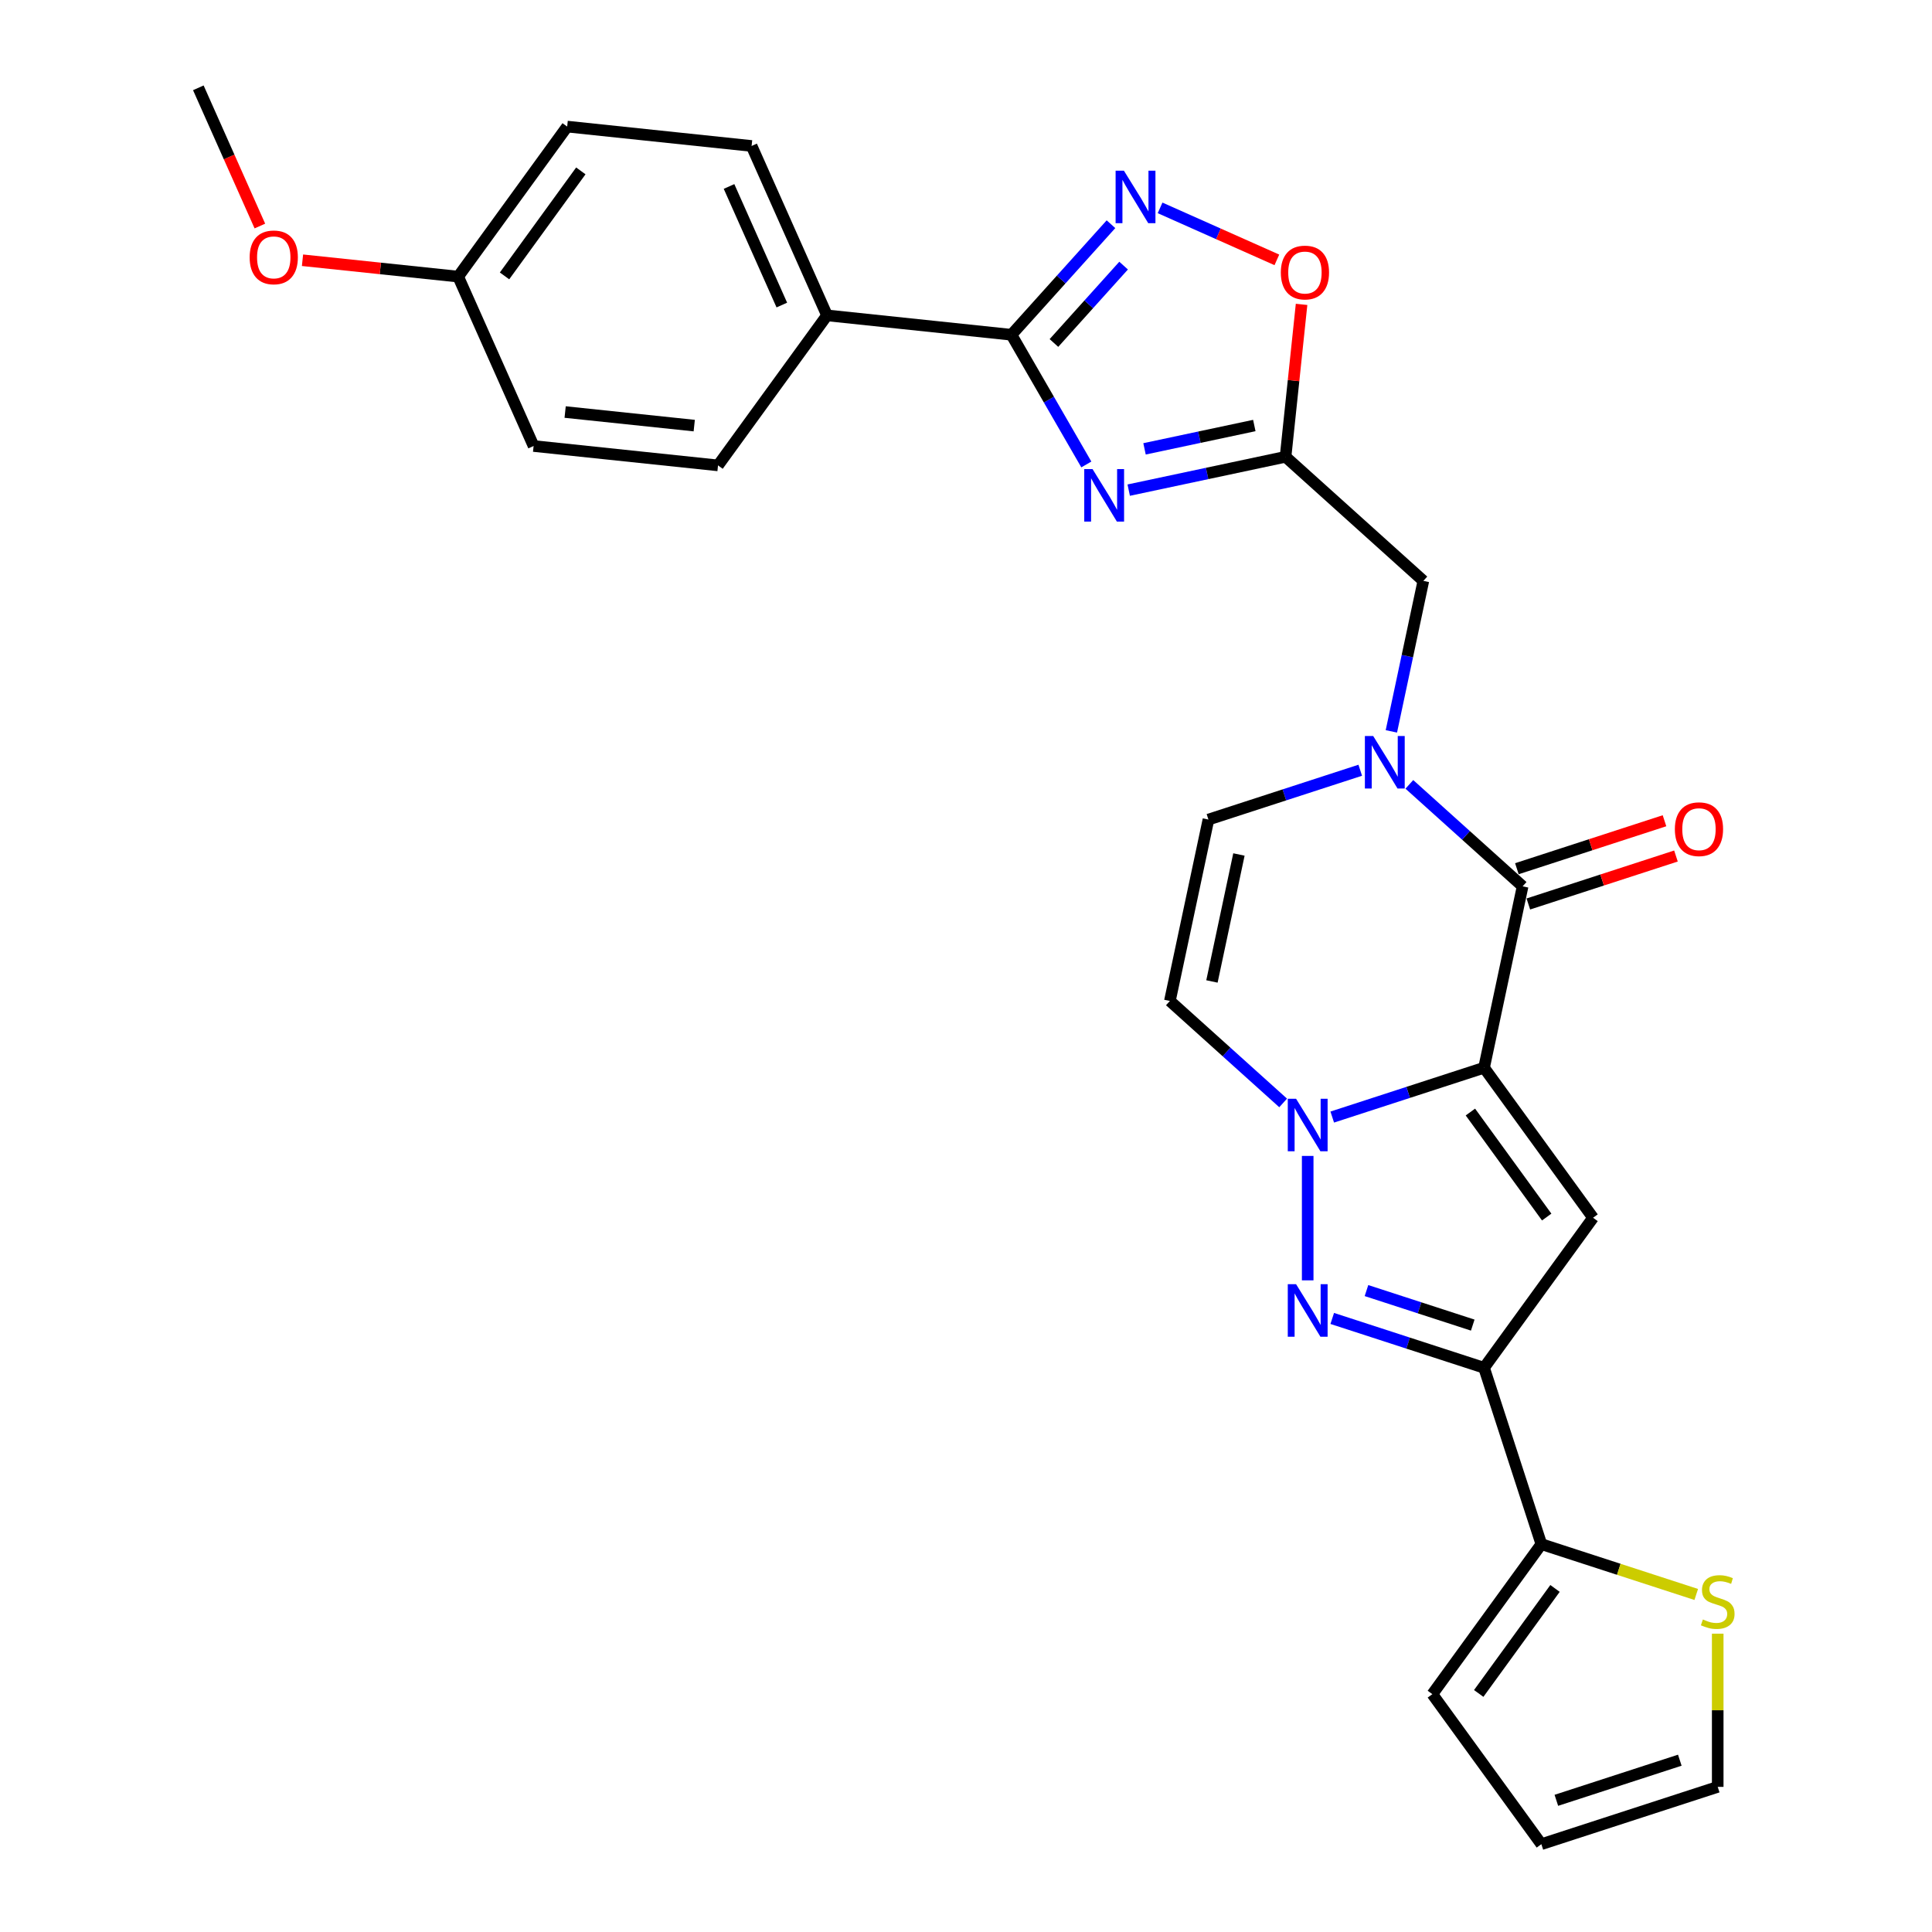 <?xml version='1.0' encoding='iso-8859-1'?>
<svg version='1.1' baseProfile='full'
              xmlns='http://www.w3.org/2000/svg'
                      xmlns:rdkit='http://www.rdkit.org/xml'
                      xmlns:xlink='http://www.w3.org/1999/xlink'
                  xml:space='preserve'
width='1000px' height='1000px' viewBox='0 0 1000 1000'>
<!-- END OF HEADER -->
<rect style='opacity:1.0;fill:#FFFFFF;stroke:none' width='1000' height='1000' x='0' y='0'> </rect>
<path class='bond-0' d='M 768.144,552.656 L 728.855,565.422' style='fill:none;fill-rule:evenodd;stroke:#000000;stroke-width:6px;stroke-linecap:butt;stroke-linejoin:miter;stroke-opacity:1' />
<path class='bond-0' d='M 728.855,565.422 L 689.567,578.187' style='fill:none;fill-rule:evenodd;stroke:#0000FF;stroke-width:6px;stroke-linecap:butt;stroke-linejoin:miter;stroke-opacity:1' />
<path class='bond-1' d='M 768.144,552.656 L 824.561,630.307' style='fill:none;fill-rule:evenodd;stroke:#000000;stroke-width:6px;stroke-linecap:butt;stroke-linejoin:miter;stroke-opacity:1' />
<path class='bond-1' d='M 761.076,575.587 L 800.568,629.943' style='fill:none;fill-rule:evenodd;stroke:#000000;stroke-width:6px;stroke-linecap:butt;stroke-linejoin:miter;stroke-opacity:1' />
<path class='bond-2' d='M 768.144,552.656 L 788.1,458.771' style='fill:none;fill-rule:evenodd;stroke:#000000;stroke-width:6px;stroke-linecap:butt;stroke-linejoin:miter;stroke-opacity:1' />
<path class='bond-3' d='M 676.859,598.307 L 676.859,662.708' style='fill:none;fill-rule:evenodd;stroke:#0000FF;stroke-width:6px;stroke-linecap:butt;stroke-linejoin:miter;stroke-opacity:1' />
<path class='bond-10' d='M 664.151,570.874 L 634.841,544.483' style='fill:none;fill-rule:evenodd;stroke:#0000FF;stroke-width:6px;stroke-linecap:butt;stroke-linejoin:miter;stroke-opacity:1' />
<path class='bond-10' d='M 634.841,544.483 L 605.531,518.092' style='fill:none;fill-rule:evenodd;stroke:#000000;stroke-width:6px;stroke-linecap:butt;stroke-linejoin:miter;stroke-opacity:1' />
<path class='bond-4' d='M 824.561,630.307 L 768.144,707.959' style='fill:none;fill-rule:evenodd;stroke:#000000;stroke-width:6px;stroke-linecap:butt;stroke-linejoin:miter;stroke-opacity:1' />
<path class='bond-6' d='M 788.1,458.771 L 758.789,432.38' style='fill:none;fill-rule:evenodd;stroke:#000000;stroke-width:6px;stroke-linecap:butt;stroke-linejoin:miter;stroke-opacity:1' />
<path class='bond-6' d='M 758.789,432.38 L 729.479,405.989' style='fill:none;fill-rule:evenodd;stroke:#0000FF;stroke-width:6px;stroke-linecap:butt;stroke-linejoin:miter;stroke-opacity:1' />
<path class='bond-17' d='M 791.066,467.9 L 829.269,455.487' style='fill:none;fill-rule:evenodd;stroke:#000000;stroke-width:6px;stroke-linecap:butt;stroke-linejoin:miter;stroke-opacity:1' />
<path class='bond-17' d='M 829.269,455.487 L 867.473,443.074' style='fill:none;fill-rule:evenodd;stroke:#FF0000;stroke-width:6px;stroke-linecap:butt;stroke-linejoin:miter;stroke-opacity:1' />
<path class='bond-17' d='M 785.134,449.643 L 823.337,437.23' style='fill:none;fill-rule:evenodd;stroke:#000000;stroke-width:6px;stroke-linecap:butt;stroke-linejoin:miter;stroke-opacity:1' />
<path class='bond-17' d='M 823.337,437.23 L 861.541,424.817' style='fill:none;fill-rule:evenodd;stroke:#FF0000;stroke-width:6px;stroke-linecap:butt;stroke-linejoin:miter;stroke-opacity:1' />
<path class='bond-28' d='M 689.567,682.427 L 728.855,695.193' style='fill:none;fill-rule:evenodd;stroke:#0000FF;stroke-width:6px;stroke-linecap:butt;stroke-linejoin:miter;stroke-opacity:1' />
<path class='bond-28' d='M 728.855,695.193 L 768.144,707.959' style='fill:none;fill-rule:evenodd;stroke:#000000;stroke-width:6px;stroke-linecap:butt;stroke-linejoin:miter;stroke-opacity:1' />
<path class='bond-28' d='M 707.286,668 L 734.788,676.936' style='fill:none;fill-rule:evenodd;stroke:#0000FF;stroke-width:6px;stroke-linecap:butt;stroke-linejoin:miter;stroke-opacity:1' />
<path class='bond-28' d='M 734.788,676.936 L 762.289,685.872' style='fill:none;fill-rule:evenodd;stroke:#000000;stroke-width:6px;stroke-linecap:butt;stroke-linejoin:miter;stroke-opacity:1' />
<path class='bond-12' d='M 768.144,707.959 L 797.804,799.243' style='fill:none;fill-rule:evenodd;stroke:#000000;stroke-width:6px;stroke-linecap:butt;stroke-linejoin:miter;stroke-opacity:1' />
<path class='bond-5' d='M 584.221,253.692 L 624.81,245.065' style='fill:none;fill-rule:evenodd;stroke:#0000FF;stroke-width:6px;stroke-linecap:butt;stroke-linejoin:miter;stroke-opacity:1' />
<path class='bond-5' d='M 624.81,245.065 L 665.398,236.437' style='fill:none;fill-rule:evenodd;stroke:#000000;stroke-width:6px;stroke-linecap:butt;stroke-linejoin:miter;stroke-opacity:1' />
<path class='bond-5' d='M 592.407,232.327 L 620.818,226.288' style='fill:none;fill-rule:evenodd;stroke:#0000FF;stroke-width:6px;stroke-linecap:butt;stroke-linejoin:miter;stroke-opacity:1' />
<path class='bond-5' d='M 620.818,226.288 L 649.23,220.249' style='fill:none;fill-rule:evenodd;stroke:#000000;stroke-width:6px;stroke-linecap:butt;stroke-linejoin:miter;stroke-opacity:1' />
<path class='bond-7' d='M 562.281,240.403 L 542.902,206.836' style='fill:none;fill-rule:evenodd;stroke:#0000FF;stroke-width:6px;stroke-linecap:butt;stroke-linejoin:miter;stroke-opacity:1' />
<path class='bond-7' d='M 542.902,206.836 L 523.522,173.27' style='fill:none;fill-rule:evenodd;stroke:#000000;stroke-width:6px;stroke-linecap:butt;stroke-linejoin:miter;stroke-opacity:1' />
<path class='bond-11' d='M 704.063,398.676 L 664.775,411.441' style='fill:none;fill-rule:evenodd;stroke:#0000FF;stroke-width:6px;stroke-linecap:butt;stroke-linejoin:miter;stroke-opacity:1' />
<path class='bond-11' d='M 664.775,411.441 L 625.486,424.207' style='fill:none;fill-rule:evenodd;stroke:#000000;stroke-width:6px;stroke-linecap:butt;stroke-linejoin:miter;stroke-opacity:1' />
<path class='bond-14' d='M 720.17,378.556 L 728.448,339.609' style='fill:none;fill-rule:evenodd;stroke:#0000FF;stroke-width:6px;stroke-linecap:butt;stroke-linejoin:miter;stroke-opacity:1' />
<path class='bond-14' d='M 728.448,339.609 L 736.727,300.662' style='fill:none;fill-rule:evenodd;stroke:#000000;stroke-width:6px;stroke-linecap:butt;stroke-linejoin:miter;stroke-opacity:1' />
<path class='bond-16' d='M 523.522,173.27 L 428.066,163.237' style='fill:none;fill-rule:evenodd;stroke:#000000;stroke-width:6px;stroke-linecap:butt;stroke-linejoin:miter;stroke-opacity:1' />
<path class='bond-31' d='M 523.522,173.27 L 549.28,144.663' style='fill:none;fill-rule:evenodd;stroke:#000000;stroke-width:6px;stroke-linecap:butt;stroke-linejoin:miter;stroke-opacity:1' />
<path class='bond-31' d='M 549.28,144.663 L 575.039,116.055' style='fill:none;fill-rule:evenodd;stroke:#0000FF;stroke-width:6px;stroke-linecap:butt;stroke-linejoin:miter;stroke-opacity:1' />
<path class='bond-31' d='M 545.515,177.533 L 563.546,157.508' style='fill:none;fill-rule:evenodd;stroke:#000000;stroke-width:6px;stroke-linecap:butt;stroke-linejoin:miter;stroke-opacity:1' />
<path class='bond-31' d='M 563.546,157.508 L 581.577,137.482' style='fill:none;fill-rule:evenodd;stroke:#0000FF;stroke-width:6px;stroke-linecap:butt;stroke-linejoin:miter;stroke-opacity:1' />
<path class='bond-8' d='M 665.398,236.437 L 736.727,300.662' style='fill:none;fill-rule:evenodd;stroke:#000000;stroke-width:6px;stroke-linecap:butt;stroke-linejoin:miter;stroke-opacity:1' />
<path class='bond-13' d='M 665.398,236.437 L 669.544,196.992' style='fill:none;fill-rule:evenodd;stroke:#000000;stroke-width:6px;stroke-linecap:butt;stroke-linejoin:miter;stroke-opacity:1' />
<path class='bond-13' d='M 669.544,196.992 L 673.69,157.547' style='fill:none;fill-rule:evenodd;stroke:#FF0000;stroke-width:6px;stroke-linecap:butt;stroke-linejoin:miter;stroke-opacity:1' />
<path class='bond-9' d='M 600.455,107.599 L 630.678,121.056' style='fill:none;fill-rule:evenodd;stroke:#0000FF;stroke-width:6px;stroke-linecap:butt;stroke-linejoin:miter;stroke-opacity:1' />
<path class='bond-9' d='M 630.678,121.056 L 660.901,134.512' style='fill:none;fill-rule:evenodd;stroke:#FF0000;stroke-width:6px;stroke-linecap:butt;stroke-linejoin:miter;stroke-opacity:1' />
<path class='bond-29' d='M 605.531,518.092 L 625.486,424.207' style='fill:none;fill-rule:evenodd;stroke:#000000;stroke-width:6px;stroke-linecap:butt;stroke-linejoin:miter;stroke-opacity:1' />
<path class='bond-29' d='M 627.301,508 L 641.27,442.281' style='fill:none;fill-rule:evenodd;stroke:#000000;stroke-width:6px;stroke-linecap:butt;stroke-linejoin:miter;stroke-opacity:1' />
<path class='bond-15' d='M 797.804,799.243 L 837.889,812.267' style='fill:none;fill-rule:evenodd;stroke:#000000;stroke-width:6px;stroke-linecap:butt;stroke-linejoin:miter;stroke-opacity:1' />
<path class='bond-15' d='M 837.889,812.267 L 877.974,825.292' style='fill:none;fill-rule:evenodd;stroke:#CCCC00;stroke-width:6px;stroke-linecap:butt;stroke-linejoin:miter;stroke-opacity:1' />
<path class='bond-18' d='M 797.804,799.243 L 741.387,876.894' style='fill:none;fill-rule:evenodd;stroke:#000000;stroke-width:6px;stroke-linecap:butt;stroke-linejoin:miter;stroke-opacity:1' />
<path class='bond-18' d='M 804.872,822.174 L 765.38,876.53' style='fill:none;fill-rule:evenodd;stroke:#000000;stroke-width:6px;stroke-linecap:butt;stroke-linejoin:miter;stroke-opacity:1' />
<path class='bond-19' d='M 889.088,845.585 L 889.088,885.235' style='fill:none;fill-rule:evenodd;stroke:#CCCC00;stroke-width:6px;stroke-linecap:butt;stroke-linejoin:miter;stroke-opacity:1' />
<path class='bond-19' d='M 889.088,885.235 L 889.088,924.885' style='fill:none;fill-rule:evenodd;stroke:#000000;stroke-width:6px;stroke-linecap:butt;stroke-linejoin:miter;stroke-opacity:1' />
<path class='bond-21' d='M 428.066,163.237 L 389.026,75.553' style='fill:none;fill-rule:evenodd;stroke:#000000;stroke-width:6px;stroke-linecap:butt;stroke-linejoin:miter;stroke-opacity:1' />
<path class='bond-21' d='M 404.673,157.893 L 377.345,96.514' style='fill:none;fill-rule:evenodd;stroke:#000000;stroke-width:6px;stroke-linecap:butt;stroke-linejoin:miter;stroke-opacity:1' />
<path class='bond-22' d='M 428.066,163.237 L 371.649,240.888' style='fill:none;fill-rule:evenodd;stroke:#000000;stroke-width:6px;stroke-linecap:butt;stroke-linejoin:miter;stroke-opacity:1' />
<path class='bond-20' d='M 741.387,876.894 L 797.804,954.545' style='fill:none;fill-rule:evenodd;stroke:#000000;stroke-width:6px;stroke-linecap:butt;stroke-linejoin:miter;stroke-opacity:1' />
<path class='bond-30' d='M 889.088,924.885 L 797.804,954.545' style='fill:none;fill-rule:evenodd;stroke:#000000;stroke-width:6px;stroke-linecap:butt;stroke-linejoin:miter;stroke-opacity:1' />
<path class='bond-30' d='M 869.464,911.077 L 805.564,931.84' style='fill:none;fill-rule:evenodd;stroke:#000000;stroke-width:6px;stroke-linecap:butt;stroke-linejoin:miter;stroke-opacity:1' />
<path class='bond-25' d='M 389.026,75.553 L 293.57,65.52' style='fill:none;fill-rule:evenodd;stroke:#000000;stroke-width:6px;stroke-linecap:butt;stroke-linejoin:miter;stroke-opacity:1' />
<path class='bond-24' d='M 371.649,240.888 L 276.192,230.856' style='fill:none;fill-rule:evenodd;stroke:#000000;stroke-width:6px;stroke-linecap:butt;stroke-linejoin:miter;stroke-opacity:1' />
<path class='bond-24' d='M 359.337,220.292 L 292.517,213.269' style='fill:none;fill-rule:evenodd;stroke:#000000;stroke-width:6px;stroke-linecap:butt;stroke-linejoin:miter;stroke-opacity:1' />
<path class='bond-23' d='M 237.153,143.172 L 276.192,230.856' style='fill:none;fill-rule:evenodd;stroke:#000000;stroke-width:6px;stroke-linecap:butt;stroke-linejoin:miter;stroke-opacity:1' />
<path class='bond-26' d='M 237.153,143.172 L 196.863,138.937' style='fill:none;fill-rule:evenodd;stroke:#000000;stroke-width:6px;stroke-linecap:butt;stroke-linejoin:miter;stroke-opacity:1' />
<path class='bond-26' d='M 196.863,138.937 L 156.574,134.702' style='fill:none;fill-rule:evenodd;stroke:#FF0000;stroke-width:6px;stroke-linecap:butt;stroke-linejoin:miter;stroke-opacity:1' />
<path class='bond-32' d='M 237.153,143.172 L 293.57,65.52' style='fill:none;fill-rule:evenodd;stroke:#000000;stroke-width:6px;stroke-linecap:butt;stroke-linejoin:miter;stroke-opacity:1' />
<path class='bond-32' d='M 261.146,142.807 L 300.638,88.451' style='fill:none;fill-rule:evenodd;stroke:#000000;stroke-width:6px;stroke-linecap:butt;stroke-linejoin:miter;stroke-opacity:1' />
<path class='bond-27' d='M 134.509,116.994 L 118.583,81.225' style='fill:none;fill-rule:evenodd;stroke:#FF0000;stroke-width:6px;stroke-linecap:butt;stroke-linejoin:miter;stroke-opacity:1' />
<path class='bond-27' d='M 118.583,81.225 L 102.657,45.455' style='fill:none;fill-rule:evenodd;stroke:#000000;stroke-width:6px;stroke-linecap:butt;stroke-linejoin:miter;stroke-opacity:1' />
<path  class='atom-1' d='M 670.851 568.725
L 679.758 583.122
Q 680.641 584.543, 682.061 587.115
Q 683.482 589.688, 683.559 589.841
L 683.559 568.725
L 687.168 568.725
L 687.168 595.907
L 683.444 595.907
L 673.884 580.166
Q 672.77 578.323, 671.58 576.212
Q 670.428 574.1, 670.083 573.447
L 670.083 595.907
L 666.551 595.907
L 666.551 568.725
L 670.851 568.725
' fill='#0000FF'/>
<path  class='atom-4' d='M 670.851 664.707
L 679.758 679.105
Q 680.641 680.525, 682.061 683.097
Q 683.482 685.67, 683.559 685.823
L 683.559 664.707
L 687.168 664.707
L 687.168 691.889
L 683.444 691.889
L 673.884 676.148
Q 672.77 674.306, 671.58 672.194
Q 670.428 670.082, 670.083 669.43
L 670.083 691.889
L 666.551 691.889
L 666.551 664.707
L 670.851 664.707
' fill='#0000FF'/>
<path  class='atom-6' d='M 565.505 242.802
L 574.412 257.199
Q 575.295 258.62, 576.715 261.192
Q 578.136 263.765, 578.213 263.918
L 578.213 242.802
L 581.822 242.802
L 581.822 269.984
L 578.098 269.984
L 568.538 254.243
Q 567.424 252.4, 566.234 250.289
Q 565.082 248.177, 564.737 247.524
L 564.737 269.984
L 561.205 269.984
L 561.205 242.802
L 565.505 242.802
' fill='#0000FF'/>
<path  class='atom-7' d='M 710.762 380.956
L 719.67 395.353
Q 720.553 396.773, 721.973 399.346
Q 723.394 401.918, 723.47 402.072
L 723.47 380.956
L 727.079 380.956
L 727.079 408.138
L 723.355 408.138
L 713.795 392.397
Q 712.682 390.554, 711.492 388.442
Q 710.34 386.331, 709.995 385.678
L 709.995 408.138
L 706.462 408.138
L 706.462 380.956
L 710.762 380.956
' fill='#0000FF'/>
<path  class='atom-10' d='M 581.738 88.35
L 590.645 102.748
Q 591.528 104.168, 592.949 106.741
Q 594.37 109.313, 594.446 109.466
L 594.446 88.35
L 598.055 88.35
L 598.055 115.533
L 594.331 115.533
L 584.771 99.791
Q 583.658 97.949, 582.468 95.837
Q 581.316 93.725, 580.97 93.073
L 580.97 115.533
L 577.438 115.533
L 577.438 88.35
L 581.738 88.35
' fill='#0000FF'/>
<path  class='atom-14' d='M 662.953 141.058
Q 662.953 134.531, 666.178 130.884
Q 669.403 127.236, 675.431 127.236
Q 681.459 127.236, 684.684 130.884
Q 687.909 134.531, 687.909 141.058
Q 687.909 147.661, 684.645 151.424
Q 681.382 155.148, 675.431 155.148
Q 669.442 155.148, 666.178 151.424
Q 662.953 147.7, 662.953 141.058
M 675.431 152.076
Q 679.577 152.076, 681.804 149.312
Q 684.069 146.51, 684.069 141.058
Q 684.069 135.721, 681.804 133.034
Q 679.577 130.308, 675.431 130.308
Q 671.284 130.308, 669.019 132.995
Q 666.792 135.683, 666.792 141.058
Q 666.792 146.548, 669.019 149.312
Q 671.284 152.076, 675.431 152.076
' fill='#FF0000'/>
<path  class='atom-16' d='M 881.41 838.233
Q 881.717 838.348, 882.984 838.885
Q 884.251 839.423, 885.633 839.768
Q 887.054 840.075, 888.436 840.075
Q 891.008 840.075, 892.505 838.847
Q 894.003 837.58, 894.003 835.392
Q 894.003 833.894, 893.235 832.973
Q 892.505 832.051, 891.354 831.552
Q 890.202 831.053, 888.282 830.477
Q 885.863 829.748, 884.404 829.057
Q 882.984 828.366, 881.947 826.907
Q 880.949 825.448, 880.949 822.991
Q 880.949 819.574, 883.253 817.462
Q 885.595 815.35, 890.202 815.35
Q 893.35 815.35, 896.92 816.848
L 896.037 819.804
Q 892.774 818.46, 890.317 818.46
Q 887.668 818.46, 886.209 819.574
Q 884.75 820.649, 884.788 822.53
Q 884.788 823.989, 885.518 824.872
Q 886.286 825.755, 887.361 826.254
Q 888.474 826.753, 890.317 827.329
Q 892.774 828.097, 894.233 828.865
Q 895.692 829.633, 896.729 831.207
Q 897.804 832.742, 897.804 835.392
Q 897.804 839.154, 895.27 841.189
Q 892.774 843.185, 888.589 843.185
Q 886.17 843.185, 884.328 842.648
Q 882.523 842.149, 880.373 841.266
L 881.41 838.233
' fill='#CCCC00'/>
<path  class='atom-18' d='M 866.906 429.188
Q 866.906 422.661, 870.131 419.014
Q 873.356 415.367, 879.384 415.367
Q 885.412 415.367, 888.637 419.014
Q 891.862 422.661, 891.862 429.188
Q 891.862 435.792, 888.598 439.554
Q 885.335 443.278, 879.384 443.278
Q 873.395 443.278, 870.131 439.554
Q 866.906 435.83, 866.906 429.188
M 879.384 440.207
Q 883.53 440.207, 885.757 437.442
Q 888.022 434.64, 888.022 429.188
Q 888.022 423.851, 885.757 421.164
Q 883.53 418.438, 879.384 418.438
Q 875.238 418.438, 872.972 421.125
Q 870.746 423.813, 870.746 429.188
Q 870.746 434.678, 872.972 437.442
Q 875.238 440.207, 879.384 440.207
' fill='#FF0000'/>
<path  class='atom-27' d='M 129.219 133.215
Q 129.219 126.689, 132.444 123.041
Q 135.669 119.394, 141.697 119.394
Q 147.724 119.394, 150.949 123.041
Q 154.174 126.689, 154.174 133.215
Q 154.174 139.819, 150.911 143.582
Q 147.647 147.306, 141.697 147.306
Q 135.707 147.306, 132.444 143.582
Q 129.219 139.857, 129.219 133.215
M 141.697 144.234
Q 145.843 144.234, 148.07 141.47
Q 150.335 138.667, 150.335 133.215
Q 150.335 127.879, 148.07 125.191
Q 145.843 122.465, 141.697 122.465
Q 137.55 122.465, 135.285 125.153
Q 133.058 127.84, 133.058 133.215
Q 133.058 138.706, 135.285 141.47
Q 137.55 144.234, 141.697 144.234
' fill='#FF0000'/>
</svg>
